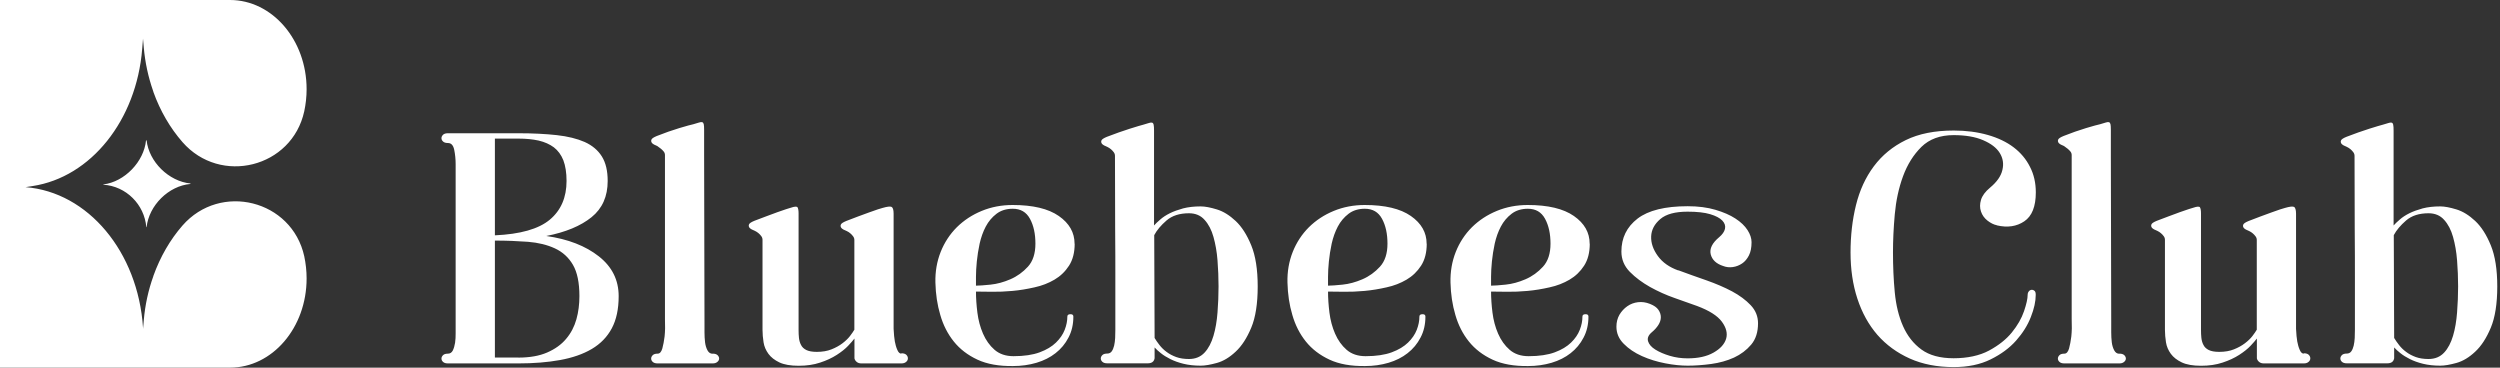 <svg width="306" height="45" viewBox="0 0 306 45" fill="none" xmlns="http://www.w3.org/2000/svg">
<rect x="0" y="0" width="306" height="45" fill="#333333" stroke="none"/>
<path fill-rule="evenodd" clip-rule="evenodd" d="M18.77 33.782C19.609 31.437 20.828 29.333 22.333 27.609C26.977 22.287 35.724 24.471 37.241 31.368C37.425 32.241 37.529 33.149 37.529 34.081C37.529 40.115 33.333 45 28.149 45H0V34.081V0H28.149C33.322 0 37.529 4.885 37.529 10.919C37.529 11.851 37.425 12.759 37.241 13.621C35.736 20.529 26.977 22.713 22.333 17.391C20.828 15.667 19.609 13.586 18.77 11.241V11.218L18.724 11.081C18.149 9.425 17.759 7.655 17.598 5.805L17.506 4.736L17.402 6.011C16.701 14.713 11.138 21.678 4 22.77L3.126 22.908C10.77 23.506 16.896 30.828 17.506 40.103V40.276L17.598 39.218C17.759 37.31 18.161 35.494 18.77 33.805V33.782ZM87.828 43.471C87.69 43.344 87.494 43.287 87.23 43.287L87.218 43.298C86.954 43.298 86.747 43.16 86.598 42.885C86.448 42.609 86.345 42.275 86.299 41.896C86.253 41.505 86.23 41.103 86.23 40.678V39.586L86.184 18.977V15.896C86.184 15.563 86.172 15.333 86.138 15.195C86.103 15.069 86.046 14.977 85.943 14.954C85.851 14.931 85.713 14.942 85.552 15C85.391 15.057 85.161 15.126 84.862 15.207C84.598 15.264 84.023 15.413 83.149 15.678C82.276 15.942 81.356 16.264 80.402 16.643C80.011 16.804 79.782 16.954 79.736 17.091C79.678 17.23 79.701 17.367 79.805 17.505C79.931 17.643 80.15 17.758 80.448 17.873C80.621 17.988 80.77 18.103 80.897 18.206C81.023 18.31 81.138 18.425 81.241 18.551C81.345 18.678 81.391 18.827 81.391 18.988V39.057C81.425 39.85 81.414 40.563 81.345 41.195C81.276 41.747 81.184 42.23 81.069 42.655C80.943 43.08 80.759 43.287 80.494 43.287C80.23 43.287 80.023 43.344 79.897 43.471C79.77 43.597 79.701 43.735 79.701 43.885C79.701 44.034 79.759 44.172 79.897 44.298C80.034 44.425 80.23 44.482 80.494 44.482H87.23C87.471 44.482 87.655 44.425 87.805 44.298C87.954 44.172 88.023 44.034 88.023 43.885C88.023 43.735 87.954 43.597 87.828 43.471ZM73.299 31.379C71.679 30.103 69.541 29.264 66.863 28.885C69.231 28.425 71.081 27.655 72.403 26.586C73.725 25.517 74.38 24.046 74.38 22.149C74.38 20.919 74.15 19.919 73.667 19.149C73.185 18.379 72.483 17.793 71.564 17.379C70.644 16.977 69.506 16.689 68.15 16.54C66.794 16.39 65.231 16.31 63.449 16.31H54.828C54.564 16.31 54.357 16.367 54.231 16.494C54.104 16.62 54.035 16.758 54.035 16.908C54.035 17.057 54.093 17.195 54.231 17.321C54.368 17.448 54.564 17.505 54.828 17.505C55.231 17.505 55.483 17.781 55.598 18.344C55.713 18.908 55.771 19.494 55.771 20.091V40.781C55.771 41.195 55.759 41.586 55.702 41.954C55.644 42.321 55.552 42.632 55.426 42.896C55.288 43.16 55.093 43.287 54.828 43.287C54.564 43.287 54.357 43.344 54.231 43.471C54.104 43.597 54.035 43.735 54.035 43.885C54.035 44.034 54.093 44.172 54.231 44.298C54.368 44.425 54.564 44.482 54.828 44.482H63.449C65.334 44.482 67.035 44.344 68.552 44.069C70.07 43.793 71.368 43.344 72.438 42.712C73.506 42.08 74.323 41.241 74.886 40.184C75.449 39.126 75.725 37.816 75.725 36.252C75.725 34.276 74.92 32.655 73.299 31.379ZM60.575 28.804V16.954L60.587 16.965H63.46C64.38 16.965 65.208 17.046 65.932 17.206C66.667 17.379 67.276 17.655 67.794 18.034C68.299 18.425 68.69 18.954 68.955 19.62C69.208 20.287 69.346 21.137 69.346 22.149C69.346 24.172 68.656 25.758 67.288 26.896C65.92 28.034 63.679 28.666 60.575 28.804ZM66.966 43.149C66.012 43.563 64.84 43.77 63.449 43.77V43.758H60.575V29.448C62.024 29.448 63.38 29.505 64.633 29.597C65.886 29.701 66.978 29.965 67.92 30.402C68.863 30.839 69.598 31.505 70.127 32.413C70.656 33.321 70.92 34.597 70.92 36.241C70.92 37.23 70.805 38.184 70.552 39.08C70.299 39.977 69.886 40.781 69.288 41.482C68.702 42.184 67.92 42.735 66.966 43.149ZM110.332 43.241C110.597 43.241 110.792 43.298 110.93 43.425C111.057 43.551 111.126 43.689 111.126 43.862C111.126 44.034 111.057 44.172 110.907 44.298C110.758 44.425 110.574 44.482 110.332 44.482H105.436C105.206 44.482 105.011 44.425 104.861 44.298C104.712 44.172 104.62 44.034 104.585 43.862V41.436C104.424 41.655 104.16 41.954 103.815 42.322C103.47 42.689 103.011 43.057 102.424 43.436C101.85 43.804 101.172 44.126 100.39 44.379C99.608 44.643 98.735 44.77 97.746 44.77C96.758 44.77 95.976 44.632 95.39 44.356C94.815 44.08 94.367 43.735 94.057 43.31C93.746 42.885 93.539 42.413 93.459 41.896C93.378 41.379 93.332 40.873 93.332 40.379V29.356C93.332 29.195 93.287 29.046 93.183 28.908C93.08 28.77 92.965 28.643 92.838 28.54C92.7 28.425 92.562 28.333 92.39 28.253C92.091 28.138 91.873 28.023 91.746 27.885C91.643 27.747 91.62 27.609 91.677 27.471C91.723 27.333 91.953 27.184 92.344 27.023C92.838 26.827 93.321 26.643 93.804 26.471C94.067 26.377 94.317 26.283 94.557 26.192L94.558 26.192L94.558 26.192L94.559 26.192C94.758 26.117 94.95 26.044 95.137 25.977C95.551 25.827 95.907 25.701 96.206 25.609C96.32 25.574 96.419 25.542 96.504 25.515L96.504 25.515L96.504 25.515L96.504 25.515C96.641 25.471 96.74 25.439 96.804 25.425C97.263 25.264 97.539 25.253 97.62 25.379C97.7 25.517 97.746 25.758 97.746 26.115V40.391C97.746 40.724 97.758 41.046 97.792 41.356C97.827 41.666 97.907 41.965 98.045 42.218C98.171 42.482 98.39 42.689 98.689 42.839C98.988 42.988 99.413 43.069 99.976 43.069C100.666 43.069 101.275 42.965 101.781 42.758C102.298 42.551 102.735 42.31 103.114 42.023C103.493 41.735 103.804 41.436 104.034 41.138C104.263 40.839 104.447 40.574 104.574 40.356V29.379C104.574 29.218 104.528 29.069 104.424 28.931C104.321 28.793 104.206 28.666 104.08 28.563C103.953 28.448 103.804 28.356 103.631 28.276C103.332 28.161 103.114 28.046 102.988 27.908C102.884 27.77 102.861 27.632 102.919 27.494C102.965 27.356 103.195 27.207 103.585 27.046C104.574 26.666 105.505 26.31 106.378 26C107.252 25.689 107.804 25.494 108.034 25.448C108.597 25.287 108.953 25.241 109.126 25.322C109.286 25.402 109.378 25.678 109.378 26.149V40.252C109.413 40.908 109.459 41.425 109.528 41.793C109.597 42.161 109.689 42.505 109.827 42.816C109.953 43.126 110.126 43.287 110.321 43.287L110.332 43.241ZM130.85 32.517C131.31 31.804 131.54 30.908 131.54 29.839H131.528C131.528 28.459 130.885 27.333 129.597 26.436C128.31 25.54 126.425 25.092 123.954 25.092C122.597 25.092 121.333 25.333 120.16 25.816C118.988 26.299 117.977 26.965 117.114 27.816C116.264 28.666 115.597 29.678 115.137 30.839C114.678 32 114.459 33.252 114.494 34.597C114.528 36 114.724 37.321 115.091 38.551C115.448 39.793 116 40.873 116.747 41.804C117.494 42.735 118.459 43.471 119.643 44.023C120.827 44.574 122.287 44.827 124 44.804C125.022 44.804 125.977 44.666 126.873 44.402C127.758 44.138 128.54 43.747 129.195 43.23C129.862 42.712 130.39 42.08 130.781 41.321C131.183 40.563 131.379 39.712 131.379 38.747C131.379 38.551 131.264 38.459 131.034 38.459C130.77 38.459 130.643 38.551 130.643 38.747C130.643 39.264 130.54 39.804 130.321 40.367C130.103 40.931 129.747 41.448 129.252 41.931C128.758 42.413 128.091 42.816 127.252 43.126C126.413 43.436 125.344 43.597 124.057 43.597C123.103 43.597 122.333 43.333 121.735 42.816C121.137 42.298 120.666 41.632 120.321 40.839C119.977 40.046 119.747 39.184 119.632 38.264C119.517 37.344 119.459 36.482 119.459 35.689C119.856 35.689 120.348 35.697 120.937 35.706L120.938 35.706L120.942 35.706L120.942 35.706L121.39 35.712C122.183 35.724 123.022 35.689 123.919 35.609C124.816 35.528 125.712 35.379 126.62 35.172C127.528 34.977 128.344 34.655 129.068 34.23C129.793 33.804 130.39 33.23 130.85 32.517ZM121.241 34.839C120.448 34.919 119.85 34.965 119.459 34.965V33.873C119.459 33.321 119.494 32.701 119.563 32C119.632 31.298 119.747 30.574 119.908 29.816C120.08 29.057 120.321 28.367 120.655 27.735C120.988 27.103 121.425 26.586 121.965 26.172C122.505 25.758 123.172 25.551 123.965 25.551C124.919 25.551 125.62 25.954 126.068 26.781C126.517 27.609 126.735 28.62 126.735 29.827C126.735 31.034 126.425 31.977 125.816 32.643C125.206 33.31 124.494 33.827 123.666 34.184C122.839 34.54 122.034 34.758 121.241 34.839ZM146.966 25.264C147.495 25.264 148.15 25.39 148.943 25.632C149.736 25.873 150.506 26.356 151.242 27.046C151.989 27.747 152.621 28.735 153.15 30.023C153.679 31.31 153.943 32.988 153.943 35.069C153.943 37.149 153.679 38.862 153.15 40.114C152.621 41.379 151.989 42.356 151.242 43.046C150.495 43.747 149.736 44.206 148.943 44.425C148.15 44.643 147.495 44.758 146.966 44.758C146.173 44.758 145.472 44.678 144.863 44.528C144.254 44.379 143.713 44.184 143.254 43.954C142.794 43.724 142.403 43.482 142.093 43.23C141.782 42.988 141.518 42.747 141.323 42.528V43.85C141.254 44.264 140.978 44.471 140.483 44.471H135.529C135.265 44.471 135.07 44.413 134.932 44.287C134.794 44.16 134.736 44.023 134.736 43.873C134.736 43.724 134.805 43.586 134.932 43.459C135.058 43.333 135.265 43.276 135.529 43.276C135.759 43.276 135.943 43.184 136.07 43.011C136.196 42.839 136.3 42.597 136.369 42.31C136.437 42.023 136.472 41.712 136.495 41.367L136.496 41.334C136.507 41.001 136.518 40.678 136.518 40.356V33.977C136.518 32.402 136.518 30.413 136.495 28C136.483 25.586 136.472 22.62 136.472 19.08C136.472 18.919 136.426 18.77 136.323 18.632C136.219 18.494 136.104 18.367 135.978 18.264C135.851 18.16 135.702 18.057 135.529 17.977C135.231 17.862 135.012 17.747 134.886 17.609C134.782 17.471 134.759 17.333 134.817 17.195C134.863 17.057 135.093 16.908 135.483 16.747C136.472 16.367 137.403 16.034 138.277 15.758C139.15 15.482 139.702 15.321 139.932 15.264C140.231 15.184 140.46 15.114 140.621 15.057C140.782 15 140.92 14.988 141.012 15.011C141.116 15.034 141.173 15.126 141.208 15.275C141.242 15.425 141.254 15.666 141.254 16V27.597C141.449 27.379 141.702 27.137 142.024 26.862C142.334 26.586 142.725 26.333 143.185 26.103C143.644 25.873 144.196 25.678 144.817 25.505C145.449 25.344 146.15 25.264 146.943 25.264H146.966ZM145.529 43.942C146.323 43.942 146.955 43.678 147.437 43.16C147.92 42.643 148.277 41.954 148.529 41.103C148.782 40.252 148.943 39.298 149.024 38.241C149.104 37.184 149.15 36.126 149.15 35.057C149.15 33.988 149.104 32.931 149.024 31.873C148.943 30.816 148.771 29.862 148.529 29C148.288 28.137 147.92 27.436 147.437 26.908C146.955 26.367 146.323 26.103 145.529 26.103C144.369 26.103 143.46 26.402 142.782 26.988C142.104 27.574 141.598 28.172 141.277 28.781L141.323 41.367C141.483 41.643 141.69 41.931 141.92 42.23C142.15 42.528 142.437 42.816 142.782 43.069C143.127 43.333 143.529 43.54 143.966 43.701C144.414 43.862 144.932 43.942 145.529 43.942ZM173.942 32.517C174.402 31.804 174.632 30.908 174.632 29.839H174.62C174.62 28.459 173.976 27.333 172.689 26.436C171.402 25.54 169.517 25.092 167.045 25.092C165.689 25.092 164.425 25.333 163.252 25.816C162.08 26.299 161.068 26.965 160.206 27.816C159.356 28.666 158.689 29.678 158.229 30.839C157.769 32 157.551 33.252 157.586 34.597C157.62 36 157.815 37.321 158.183 38.551C158.54 39.793 159.091 40.873 159.838 41.804C160.586 42.735 161.551 43.471 162.735 44.023C163.919 44.574 165.379 44.827 167.091 44.804C168.114 44.804 169.068 44.666 169.965 44.402C170.85 44.138 171.632 43.747 172.287 43.23C172.953 42.712 173.482 42.08 173.873 41.321C174.275 40.563 174.471 39.712 174.471 38.747C174.471 38.551 174.356 38.459 174.126 38.459C173.861 38.459 173.735 38.551 173.735 38.747C173.735 39.264 173.632 39.804 173.413 40.367C173.195 40.931 172.838 41.448 172.344 41.931C171.85 42.413 171.183 42.816 170.344 43.126C169.505 43.436 168.436 43.597 167.149 43.597C166.195 43.597 165.425 43.333 164.827 42.816C164.229 42.298 163.758 41.632 163.413 40.839C163.068 40.046 162.838 39.184 162.723 38.264C162.609 37.344 162.551 36.482 162.551 35.689C162.949 35.689 163.443 35.697 164.033 35.706L164.034 35.706L164.482 35.712C165.275 35.724 166.114 35.689 167.011 35.609C167.907 35.528 168.804 35.379 169.712 35.172C170.62 34.977 171.436 34.655 172.16 34.23C172.884 33.804 173.482 33.23 173.942 32.517ZM164.333 34.839C163.54 34.919 162.942 34.965 162.551 34.965V33.873C162.551 33.321 162.586 32.701 162.655 32C162.723 31.298 162.838 30.574 162.999 29.816C163.172 29.057 163.413 28.367 163.746 27.735C164.08 27.103 164.517 26.586 165.057 26.172C165.597 25.758 166.264 25.551 167.057 25.551C168.011 25.551 168.712 25.954 169.16 26.781C169.609 27.609 169.827 28.62 169.827 29.827C169.827 31.034 169.517 31.977 168.907 32.643C168.298 33.31 167.586 33.827 166.758 34.184C165.93 34.54 165.126 34.758 164.333 34.839ZM194.587 29.839C194.587 30.908 194.357 31.804 193.897 32.517C193.437 33.23 192.839 33.804 192.115 34.23C191.391 34.655 190.575 34.977 189.667 35.172C188.759 35.379 187.862 35.528 186.966 35.609C186.069 35.689 185.23 35.724 184.437 35.712L183.989 35.706L183.988 35.706C183.398 35.697 182.904 35.689 182.506 35.689C182.506 36.482 182.564 37.344 182.679 38.264C182.794 39.184 183.023 40.046 183.368 40.839C183.713 41.632 184.184 42.298 184.782 42.816C185.38 43.333 186.15 43.597 187.104 43.597C188.391 43.597 189.46 43.436 190.299 43.126C191.138 42.816 191.805 42.413 192.299 41.931C192.794 41.448 193.15 40.931 193.368 40.367C193.587 39.804 193.69 39.264 193.69 38.747C193.69 38.551 193.816 38.459 194.081 38.459C194.311 38.459 194.426 38.551 194.426 38.747C194.426 39.712 194.23 40.563 193.828 41.321C193.437 42.08 192.908 42.712 192.242 43.23C191.587 43.747 190.805 44.138 189.92 44.402C189.023 44.666 188.069 44.804 187.046 44.804C185.334 44.827 183.874 44.574 182.69 44.023C181.506 43.471 180.541 42.735 179.794 41.804C179.046 40.873 178.495 39.793 178.138 38.551C177.771 37.321 177.575 36 177.541 34.597C177.506 33.252 177.725 32 178.184 30.839C178.644 29.678 179.311 28.666 180.161 27.816C181.023 26.965 182.035 26.299 183.207 25.816C184.38 25.333 185.644 25.092 187 25.092C189.472 25.092 191.357 25.54 192.644 26.436C193.931 27.333 194.575 28.459 194.575 29.839H194.587ZM182.506 34.965C182.897 34.965 183.495 34.919 184.288 34.839C185.081 34.758 185.885 34.54 186.713 34.184C187.541 33.827 188.253 33.31 188.862 32.643C189.472 31.977 189.782 31.034 189.782 29.827C189.782 28.62 189.564 27.609 189.115 26.781C188.667 25.954 187.966 25.551 187.012 25.551C186.219 25.551 185.552 25.758 185.012 26.172C184.472 26.586 184.035 27.103 183.702 27.735C183.368 28.367 183.127 29.057 182.954 29.816C182.794 30.574 182.679 31.298 182.61 32C182.541 32.701 182.506 33.321 182.506 33.873V34.965ZM208.861 34.31C207.689 33.908 206.551 33.494 205.424 33.08V33.103C204.332 32.712 203.493 32.126 202.919 31.333C202.344 30.54 202.068 29.735 202.102 28.931C202.137 28.126 202.505 27.425 203.217 26.816C203.93 26.206 205.045 25.908 206.562 25.908C207.712 25.908 208.643 26.011 209.332 26.218C210.022 26.425 210.516 26.689 210.815 27C211.114 27.321 211.217 27.655 211.137 28.011C211.057 28.367 210.815 28.701 210.424 29.034C209.574 29.747 209.229 30.436 209.39 31.126C209.562 31.804 210.068 32.287 210.93 32.563C211.286 32.701 211.677 32.747 212.091 32.689C212.505 32.632 212.884 32.482 213.229 32.252C213.574 32.023 213.85 31.689 214.068 31.264C214.286 30.839 214.39 30.298 214.39 29.643C214.39 29.172 214.229 28.678 213.896 28.16C213.562 27.643 213.068 27.172 212.413 26.747C211.758 26.321 210.942 25.965 209.965 25.678C208.988 25.39 207.861 25.241 206.574 25.241C203.804 25.241 201.758 25.747 200.436 26.758C199.114 27.781 198.459 29.114 198.459 30.793C198.459 31.747 198.804 32.574 199.493 33.275C200.183 33.977 201.011 34.586 201.965 35.126C202.919 35.655 203.93 36.114 204.988 36.482C206.045 36.85 206.953 37.172 207.712 37.448C209.194 38 210.217 38.643 210.758 39.379C211.298 40.114 211.47 40.816 211.275 41.471C211.068 42.138 210.562 42.689 209.735 43.16C208.907 43.632 207.85 43.862 206.562 43.862C205.792 43.862 205.068 43.758 204.378 43.551C203.689 43.344 203.102 43.092 202.62 42.793C202.137 42.494 201.838 42.149 201.723 41.77C201.608 41.379 201.769 41.011 202.194 40.655C202.528 40.379 202.792 40.08 202.988 39.77C203.183 39.459 203.286 39.149 203.286 38.827C203.286 38.505 203.183 38.206 202.988 37.919C202.792 37.632 202.447 37.39 201.953 37.195C201.459 37 200.976 36.931 200.493 36.988C200.011 37.046 199.574 37.206 199.183 37.482C198.792 37.758 198.47 38.103 198.217 38.528C197.976 38.954 197.85 39.436 197.85 39.988C197.85 40.781 198.148 41.482 198.746 42.08C199.344 42.689 200.079 43.184 200.976 43.586C201.873 43.988 202.815 44.275 203.827 44.471C204.827 44.666 205.746 44.758 206.574 44.758C207.47 44.758 208.424 44.689 209.447 44.551C210.47 44.413 211.401 44.149 212.24 43.77C213.079 43.379 213.781 42.85 214.344 42.184C214.907 41.517 215.183 40.643 215.183 39.574C215.183 38.724 214.884 37.988 214.286 37.356C213.689 36.724 212.93 36.16 212.011 35.666C211.079 35.172 210.034 34.724 208.861 34.31ZM244.425 27.574C244.035 27.494 243.644 27.298 243.264 27C242.885 26.701 242.621 26.333 242.471 25.885C242.322 25.448 242.322 24.977 242.471 24.471C242.621 23.965 242.989 23.459 243.586 22.965C244.414 22.275 244.92 21.563 245.092 20.804C245.276 20.046 245.161 19.356 244.77 18.724C244.379 18.091 243.701 17.574 242.736 17.16C241.782 16.747 240.575 16.54 239.127 16.54C237.471 16.54 236.161 17.023 235.184 17.977C234.207 18.942 233.46 20.137 232.931 21.574C232.402 23.011 232.069 24.574 231.92 26.241C231.77 27.919 231.701 29.459 231.701 30.885C231.701 32.586 231.77 34.218 231.92 35.781C232.069 37.344 232.402 38.724 232.931 39.919C233.46 41.114 234.207 42.069 235.184 42.781C236.161 43.494 237.471 43.85 239.127 43.85C240.782 43.85 242.287 43.54 243.46 42.908C244.632 42.275 245.563 41.54 246.253 40.689C246.943 39.839 247.437 38.977 247.736 38.103C248.035 37.229 248.184 36.551 248.184 36.092C248.184 35.931 248.23 35.781 248.333 35.655C248.437 35.528 248.563 35.471 248.724 35.471C248.828 35.471 248.92 35.517 249.023 35.597C249.127 35.678 249.173 35.839 249.173 36.092C249.173 36.885 248.977 37.793 248.575 38.804C248.184 39.816 247.575 40.781 246.77 41.689C245.966 42.597 244.92 43.367 243.655 43.988C242.379 44.62 240.874 44.931 239.127 44.931C237.115 44.931 235.322 44.586 233.759 43.885C232.196 43.184 230.874 42.218 229.793 40.988C228.724 39.758 227.908 38.275 227.345 36.563C226.782 34.85 226.506 32.965 226.506 30.908C226.506 28.85 226.724 26.919 227.173 25.103C227.621 23.287 228.345 21.712 229.356 20.356C230.368 19 231.667 17.931 233.264 17.149C234.862 16.367 236.816 15.977 239.138 15.977C240.655 15.977 242.046 16.16 243.299 16.517C244.552 16.873 245.609 17.379 246.471 18.034C247.333 18.689 248 19.482 248.471 20.425C248.954 21.356 249.184 22.402 249.184 23.551C249.184 25.275 248.713 26.459 247.77 27.091C246.828 27.724 245.713 27.885 244.425 27.586V27.574ZM260.011 43.471C259.873 43.344 259.678 43.287 259.414 43.287L259.402 43.298C259.138 43.298 258.931 43.16 258.781 42.885C258.632 42.609 258.528 42.275 258.482 41.896C258.436 41.505 258.414 41.103 258.414 40.678V39.586L258.368 18.977V15.896C258.368 15.563 258.356 15.333 258.322 15.195C258.287 15.069 258.23 14.977 258.126 14.954C258.034 14.931 257.896 14.942 257.735 15C257.574 15.057 257.345 15.126 257.046 15.207C256.781 15.264 256.207 15.413 255.333 15.678C254.459 15.942 253.54 16.264 252.586 16.643C252.195 16.804 251.965 16.954 251.919 17.091C251.862 17.23 251.885 17.367 251.988 17.505C252.115 17.643 252.333 17.758 252.632 17.873C252.804 17.988 252.954 18.103 253.08 18.206C253.207 18.31 253.322 18.425 253.425 18.551C253.528 18.678 253.574 18.827 253.574 18.988V39.057C253.609 39.85 253.597 40.563 253.528 41.195C253.459 41.747 253.368 42.23 253.253 42.655C253.126 43.08 252.942 43.287 252.678 43.287C252.413 43.287 252.207 43.344 252.08 43.471C251.954 43.597 251.885 43.735 251.885 43.885C251.885 44.034 251.942 44.172 252.08 44.298C252.218 44.425 252.413 44.482 252.678 44.482H259.414C259.655 44.482 259.839 44.425 259.988 44.298C260.138 44.172 260.207 44.034 260.207 43.885C260.207 43.735 260.138 43.597 260.011 43.471ZM281.989 43.241C282.253 43.241 282.448 43.298 282.586 43.425C282.713 43.551 282.782 43.689 282.782 43.862C282.782 44.034 282.713 44.172 282.563 44.298C282.414 44.425 282.23 44.482 281.989 44.482H277.092C276.862 44.482 276.667 44.425 276.517 44.298C276.368 44.172 276.276 44.034 276.242 43.862V41.436C276.081 41.655 275.816 41.954 275.471 42.322C275.127 42.689 274.667 43.057 274.081 43.436C273.506 43.804 272.828 44.126 272.046 44.379C271.265 44.643 270.391 44.77 269.402 44.77C268.414 44.77 267.632 44.632 267.046 44.356C266.471 44.08 266.023 43.735 265.713 43.31C265.402 42.885 265.196 42.413 265.115 41.896C265.035 41.379 264.989 40.873 264.989 40.379V29.356C264.989 29.195 264.943 29.046 264.839 28.908C264.736 28.77 264.621 28.643 264.494 28.54C264.357 28.425 264.219 28.333 264.046 28.253C263.747 28.138 263.529 28.023 263.402 27.885C263.299 27.747 263.276 27.609 263.334 27.471C263.379 27.333 263.609 27.184 264 27.023C264.494 26.827 264.977 26.643 265.46 26.471C265.724 26.377 265.974 26.283 266.214 26.192L266.215 26.192C266.414 26.117 266.606 26.044 266.793 25.977C267.207 25.827 267.563 25.701 267.862 25.609C267.976 25.574 268.075 25.542 268.16 25.515C268.297 25.471 268.396 25.439 268.46 25.425C268.92 25.264 269.196 25.253 269.276 25.379C269.357 25.517 269.402 25.758 269.402 26.115V40.391C269.402 40.724 269.414 41.046 269.448 41.356C269.483 41.666 269.563 41.965 269.701 42.218C269.828 42.482 270.046 42.689 270.345 42.839C270.644 42.988 271.069 43.069 271.632 43.069C272.322 43.069 272.931 42.965 273.437 42.758C273.954 42.551 274.391 42.31 274.77 42.023C275.15 41.735 275.46 41.436 275.69 41.138C275.92 40.839 276.104 40.574 276.23 40.356V29.379C276.23 29.218 276.184 29.069 276.081 28.931C275.977 28.793 275.862 28.666 275.736 28.563C275.609 28.448 275.46 28.356 275.288 28.276C274.989 28.161 274.77 28.046 274.644 27.908C274.54 27.77 274.517 27.632 274.575 27.494C274.621 27.356 274.851 27.207 275.242 27.046C276.23 26.666 277.161 26.31 278.035 26C278.908 25.689 279.46 25.494 279.69 25.448C280.253 25.287 280.609 25.241 280.782 25.322C280.943 25.402 281.035 25.678 281.035 26.149V40.252C281.069 40.908 281.115 41.425 281.184 41.793C281.253 42.161 281.345 42.505 281.483 42.816C281.609 43.126 281.782 43.287 281.977 43.287L281.989 43.241ZM300.666 25.632C299.873 25.39 299.218 25.264 298.689 25.264H298.666C297.873 25.264 297.172 25.344 296.539 25.505C295.919 25.678 295.367 25.873 294.907 26.103C294.448 26.333 294.057 26.586 293.746 26.862C293.424 27.137 293.172 27.379 292.976 27.597V16C292.976 15.666 292.965 15.425 292.93 15.275C292.896 15.126 292.838 15.034 292.735 15.011C292.643 14.988 292.505 15 292.344 15.057C292.183 15.114 291.953 15.184 291.654 15.264C291.424 15.321 290.873 15.482 289.999 15.758C289.126 16.034 288.195 16.367 287.206 16.747C286.815 16.908 286.585 17.057 286.539 17.195C286.482 17.333 286.505 17.471 286.608 17.609C286.735 17.747 286.953 17.862 287.252 17.977C287.424 18.057 287.574 18.16 287.7 18.264C287.827 18.367 287.942 18.494 288.045 18.632C288.149 18.77 288.195 18.919 288.195 19.08C288.195 22.62 288.206 25.586 288.218 28C288.241 30.413 288.241 32.402 288.241 33.977V40.356C288.241 40.678 288.23 41.001 288.219 41.334L288.218 41.367C288.195 41.712 288.16 42.023 288.091 42.31C288.022 42.597 287.919 42.839 287.792 43.011C287.666 43.184 287.482 43.276 287.252 43.276C286.988 43.276 286.781 43.333 286.654 43.459C286.528 43.586 286.459 43.724 286.459 43.873C286.459 44.023 286.516 44.16 286.654 44.287C286.792 44.413 286.988 44.471 287.252 44.471H292.206C292.7 44.471 292.976 44.264 293.045 43.85V42.528C293.241 42.747 293.505 42.988 293.815 43.23C294.126 43.482 294.516 43.724 294.976 43.954C295.436 44.184 295.976 44.379 296.585 44.528C297.195 44.678 297.896 44.758 298.689 44.758C299.218 44.758 299.873 44.643 300.666 44.425C301.459 44.206 302.218 43.747 302.965 43.046C303.712 42.356 304.344 41.379 304.873 40.114C305.401 38.862 305.666 37.149 305.666 35.069C305.666 32.988 305.401 31.31 304.873 30.023C304.344 28.735 303.712 27.747 302.965 27.046C302.229 26.356 301.459 25.873 300.666 25.632ZM299.16 43.16C298.677 43.678 298.045 43.942 297.252 43.942C296.654 43.942 296.137 43.862 295.689 43.701C295.252 43.54 294.85 43.333 294.505 43.069C294.16 42.816 293.873 42.528 293.643 42.23C293.413 41.931 293.206 41.643 293.045 41.367L292.999 28.781C293.321 28.172 293.827 27.574 294.505 26.988C295.183 26.402 296.091 26.103 297.252 26.103C298.045 26.103 298.677 26.367 299.16 26.908C299.643 27.436 300.011 28.137 300.252 29C300.493 29.862 300.666 30.816 300.746 31.873C300.827 32.931 300.873 33.988 300.873 35.057C300.873 36.126 300.827 37.184 300.746 38.241C300.666 39.298 300.505 40.252 300.252 41.103C299.999 41.954 299.643 42.643 299.16 43.16ZM17.942 17.184H17.873C17.621 19.782 15.264 22.253 12.644 22.575V22.609C15.437 22.782 17.678 25.034 17.908 27.805H17.942C18.23 25.149 20.632 22.747 23.31 22.517V22.46C20.655 22.195 18.23 19.805 17.942 17.172V17.184Z" fill="white"/>
</svg>
